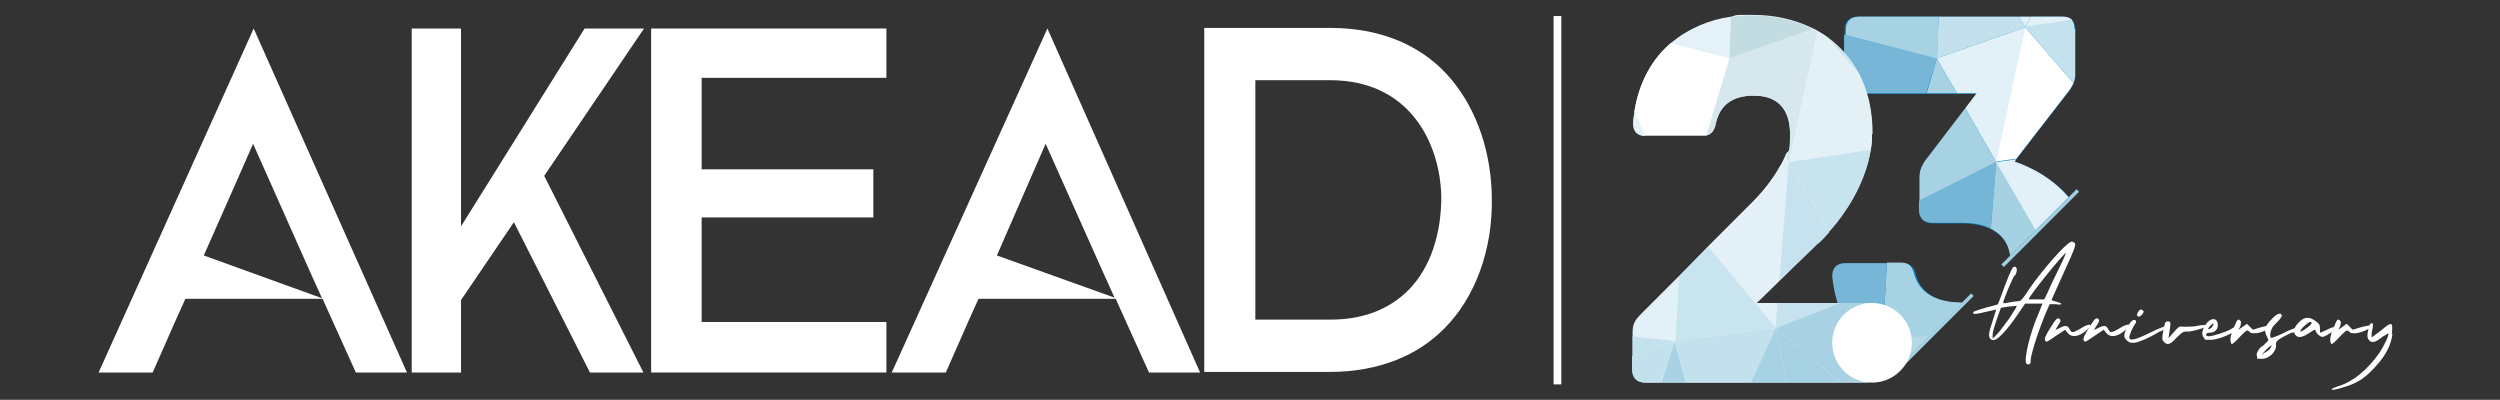 <?xml version="1.0" encoding="UTF-8"?>
<svg xmlns="http://www.w3.org/2000/svg" xmlns:xlink="http://www.w3.org/1999/xlink" id="Layer_1" version="1.1" viewBox="0 0 420.8 67.3">
  <rect x="0" y="0" width="420.8" height="67.3" fill="#333333" stroke="none"/>
  <!-- Generator: Adobe Illustrator 29.2.1, SVG Export Plug-In . SVG Version: 2.1.0 Build 116)  -->
  <defs>
    <style>
      .st0 {
        fill: #a9d3e5;
      }

      .st1 {
        fill: #a8d2e4;
      }

      .st2 {
        fill: #a1cfe2;
      }

      .st3 {
        fill: #75b6d6;
      }

      .st4 {
        fill: #c3e1ed;
      }

      .st5 {
        fill: #e3f1f7;
      }

      .st6 {
        fill: #c4e2ed;
      }

      .st7 {
        fill: #fff;
      }

      .st8 {
        fill: #d6e7ed;
      }

      .st9 {
        fill: none;
      }

      .st10 {
        fill: #e3f0f7;
      }

      .st11 {
        fill: #0b86c7;
      }

      .st12 {
        fill: #c8e4ef;
      }

      .st13 {
        fill: #c8e3ee;
      }

      .st14 {
        fill: #a6d1e3;
      }

      .st15 {
        fill: #e5f1f8;
      }

      .st16 {
        fill: #b5d8e5;
      }

      .st17 {
        fill: #e2f0f7;
      }

      .st18 {
        fill: #a7d2e4;
      }

      .st19 {
        fill: #c5e2ee;
      }

      .st20 {
        fill: #e5f2f8;
      }

      .st21 {
        clip-path: url(#clippath);
      }

      .st22 {
        fill: #c3dce2;
      }

      .st23 {
        fill: #c7e3ee;
      }

      .st24 {
        fill: #77b6d7;
      }
    </style>
    <clipPath id="clippath">
      <polygon class="st9" points="353.5 6.4 349.2 2.6 311 2.6 307.8 5.3 307.8 54 317.6 63.8 353.5 27.9 353.5 6.4"></polygon>
    </clipPath>
  </defs>
  <g>
    <rect class="st7" x="261.5" y="2.7" width="1.3" height="62"></rect>
    <g>
      <polygon class="st7" points="109.6 62.7 149.2 62.7 149.2 54.2 118.1 54.2 118.1 36.6 147 36.6 147 28.5 118.1 28.5 118.1 13.1 149.2 13.1 149.2 4.8 109.6 4.8 109.6 62.7"></polygon>
      <path class="st7" d="M251.1,33.2c-.1-7.6-2.5-14.6-6.7-19.7-2.3-2.8-5.1-4.9-8.4-6.4-3.6-1.6-7.6-2.4-12.1-2.4h-21.2v57.9h21.2c4.1,0,7.8-.7,11.1-2,3.1-1.2,5.8-3,8.1-5.3,5.2-5.2,8.2-13.3,8-22.1ZM237.1,48.8c-3.3,3.3-7.7,5-13.2,5h-12.6V13.5h12.6c13.4,0,18.5,10.6,18.7,19.6,0,6.3-1.8,11.9-5.5,15.7Z"></path>
      <path class="st7" d="M16.6,62.7h9.1l3.7-8.4,1.8-4h23.1l1.8,4,3.8,8.4h8.6L42.7,4.8l-26.1,57.9ZM34.3,43l5.4-12.2,2.9-6.6,9.7,21.8,1.9,4.2-19.9-7.2Z"></path>
      <path class="st7" d="M150.1,62.7h9.1l3.7-8.4,1.8-4h23.1l1.8,4,3.8,8.4h8.6l-25.7-57.9-26.2,57.9ZM167.8,43l8.2-18.8,9.7,21.7,1.9,4.2-19.8-7.1Z"></path>
      <polygon class="st7" points="98.4 4.8 77.6 38.1 77.6 4.9 77.6 4.9 77.6 4.8 69.3 4.8 69.3 62.7 69.3 62.6 69.3 62.7 77.6 62.7 77.6 50.5 86.5 37.4 99.3 62.7 108.3 62.7 91.6 29.6 108.4 4.8 98.4 4.8"></polygon>
    </g>
  </g>
  <g>
    <g>
      <path class="st7" d="M340.8,51.2l-1.3,1.9c-1.5,2.2-2.8,3.6-3.5,4-.5.2-.6.2-.9,0-.5-.4-.4-1,.4-3.4l.5-1.6-1.8.4c-1.2.3-1.8.4-2,.3-.3-.3,0-.4,2-1,1.1-.3,2-.5,2.1-.6,0,0,.6-1.5,1.2-3.2.9-2.4,1.3-3.1,1.5-3.1s.3,0,.4.2c.2.3-.1,1.3-.3,1.3s-2.1,4.5-1.9,4.6.5,0,1-.1c.5-.1,1.2-.2,1.5-.2.4,0,.6-.2,1.3-1.2,1.6-2.6,5.5-7.2,7-8.4.6-.5.7-.5,1.1-.3.4.3.4.5-2,5.7-1,2.2-1.8,4-1.8,4,0,0,.4.2.9.3,1.1.3,1,.6-.2.4h-1c0,0-.7,1.6-.7,1.6-1.5,3.7-2.6,7.3-2.5,8.1,0,.4-.4.6-.7.3-.5-.5.5-5,2.1-8.6.3-.8.6-1.5.6-1.5,0,0-.7,0-1.5,0h-1.4ZM339.5,51.5s-.6,0-1.4.1l-1.3.2-.4,1.1c-.7,2-1,2.9-1,3.5v.6l.7-.7c.4-.4,1.3-1.6,2.1-2.7.7-1.1,1.3-2,1.2-2ZM341.5,50.4s.6,0,1.3,0h1.3l.8-1.7c.4-1,1.3-2.7,1.9-4,.6-1.2,1-2.2.9-2.1-.6.3-6.2,7.3-6.2,7.7Z"></path>
      <path class="st7" d="M351.2,55.6c-1.3,1.1-2.5,1.3-3.2.4l-.4-.5-1.5,1c-1.6,1.1-1.6,1.1-1.8.9-.3-.3,0-.9.8-2.2,1-1.6,1.2-1.8,1.6-1.5.2.2.2.4-.3,1.1-.3.5-.5.8-.4.7.1,0,.5-.2.9-.4.8-.4,1.2-.3,1.5.4.3.6.6.5,1.8-.2,1.5-1,2.3-.8,1.1.2Z"></path>
      <path class="st7" d="M357.7,55.6c-1.3,1.1-2.5,1.3-3.2.4l-.4-.5-1.5,1c-1.6,1.1-1.6,1.1-1.8.9-.3-.3,0-.9.8-2.2,1-1.6,1.2-1.8,1.6-1.5.2.2.2.4-.3,1.1-.3.5-.5.8-.4.7.1,0,.5-.2.9-.4.8-.4,1.2-.3,1.5.4.3.6.6.5,1.8-.2,1.5-1,2.3-.8,1.1.2Z"></path>
      <path class="st7" d="M363.7,55.7c-1.8,1.1-3.4,1.8-4.4,2-.7,0-.9,0-1.3-.4-.4-.4-.5-.6-.4-1.1.1-.7,1-2.1,1.4-2.3.5-.2.7.2.4.6-.4.5-1.1,2.1-1,2.4.2.5,1.1.3,3.7-1,2.9-1.4,3.9-1.5,1.6-.1ZM359.7,53.1c0,0,0-.4.2-.6.3-.4.4-.5.7-.3.3.2.3.2,0,.7-.4.4-.6.5-.8.3Z"></path>
      <path class="st7" d="M371.4,54.9c-.2.3-2.7,1-3.3.9-.5,0-.7,0-1.7,1-1.1,1.2-1.6,1.4-2.2.7-.3-.3-.3-.5-.1-1.7.3-1.5.3-1.7.8-1.7s.5.2.3,1.5c-.1.7-.2,1.3-.2,1.3,0,0,.4-.4.9-1,.9-1,.9-1,1.7-.9.4,0,1.3,0,2-.1,1.2-.3,1.9-.2,1.7,0Z"></path>
      <path class="st7" d="M376.3,55.4c0,.6-2.9,1.8-4.2,1.8s-.9,0-1.1-.3c-.6-.6-.3-1.7.6-2.7.8-.8,1.7-.6,1.7.5s-.9,1.3-1.4,1.3c-.7,0-.8.6-.1.6s3.1-.8,3.7-1.2c.5-.4.9-.4.9,0ZM372.3,55.1c.1-.2.3-.5.3-.6,0-.2-.5.2-.8.6-.3.5,0,.4.5,0Z"></path>
      <path class="st7" d="M382.3,55c0,.3-1.9,1.1-2.7,1.1s-.8-.1-1-.3c-.4-.3-.4-.3-1.6.9-.6.7-1.2,1.2-1.3,1.2s-.2-.1-.2-.3c-.2-.4,0-1.5.6-2.7.5-1.2.6-1.3,1-.9.2.2.1.4,0,.9l-.3.6.7-.5.7-.5.5.5.5.5,1.3-.4c1.5-.4,1.9-.4,1.9-.1Z"></path>
      <path class="st7" d="M385.9,55.9c-2.5,1.2-2.9,1.5-2.8,2.2.1,1-1.1,2.3-2.4,2.3s-.6-.1-.8-.4c-.1-.3-.1-.5.2-1,.2-.3.4-.6.5-.6,0,0,.4-.2.7-.6.6-.5.6-.5.3-1.1-.6-1.1-.4-1.8.7-2.9.9-1,1.6-1.3,1.8-.7,0,.1-.2.5-.7,1-.4.4-.9.9-1,1.2-.3.6-.4,1.4-.1,1.6,0,0,1-.3,2-.8,1.7-.9,2.6-1.1,2.8-.8,0,0-.5.4-1.3.8ZM381.4,58.9l-.7.8.6-.4c.4-.2.8-.5.9-.8.4-.6,0-.4-.8.4Z"></path>
      <path class="st7" d="M391.9,56.3c-1,.5-1,.5-1.5.2-.3-.2-.5-.5-.6-.7,0-.2-.1-.3-.2-.3s-.5.3-1,.6c-1.2.8-1.9.8-2.3.2-.4-.6-.1-1.3.7-2.1.9-.9,1.7-.9,2.7-.2.7.5.8.7.8,1.3s0,.7,0,.7.6-.2,1.2-.5c.7-.4,1.2-.5,1.3-.4.4.2,0,.6-1.2,1.2ZM388.8,54.2c-.2,0-1.3.9-1.5,1.3-.3.5,0,.4,1-.3.8-.6,1-1,.6-1Z"></path>
      <path class="st7" d="M399.1,55c0,.3-1.9,1.1-2.7,1.1s-.8-.1-1-.3c-.4-.3-.4-.3-1.6.9-.6.7-1.2,1.2-1.3,1.2s-.2-.1-.2-.3c-.2-.4,0-1.5.6-2.7.5-1.2.6-1.3,1-.9.2.2.1.4,0,.9l-.3.6.7-.5.7-.5.5.5.5.5,1.3-.4c1.5-.4,1.9-.4,1.9-.1Z"></path>
      <path class="st7" d="M402.7,56.2c-.2,1.7-1,3.4-2.5,5.1-1.9,2.2-3.3,3.2-5.8,3.9-1.3.4-1.8.5-2,.3,0,0,.5-.3,1.2-.5,2.6-.8,4.9-2.8,6.9-5.6.8-1.2,1.7-3.1,1.5-3.3,0,0-.5.3-1,.6-1.1.9-1.7,1.1-2.2.6-.4-.4-.4-.9-.1-2.1.1-.6.3-.8.5-.8.3,0,.3.3,0,1.6,0,.4,0,.8,0,.8s.8-.6,1.6-1.2c1.8-1.5,2-1.5,1.8.6Z"></path>
    </g>
    <g class="st21">
      <g>
        <path class="st11" d="M351.8,40.6h0c-1.3-6.6-6.3-11.2-12.7-13.4l.3-.4,8.9-11.5c.3-.4.5-.8.7-1.2.2-.5.3-.9.3-1.5v-7.6c0-.7-.2-1.2-.5-1.6-.4-.4-.9-.6-1.6-.6h-34.5c-1.4,0-2.2.8-2.2,2.2v8.6c0,1.4.8,2.2,2.2,2.2h20l-1.9,2.5-6.8,8.9c-.6.9-.9,1.6-.9,2.7v5.5c0,1.4.8,2.2,2.2,2.2h5c2,0,3.7.4,4.9,1,2.3,1.2,3.3,3.3,3.3,5.7s-1.3,5-4.2,6.1c-1.1.4-2.4.6-3.9.6h0c-4.7,0-7.2-2-7.9-4.7-.3-1.3-.9-2-2.2-2h-9.6c-1.4,0-2.2.8-2.2,2.2.4,4.2,1.9,7.7,4.1,10.4h0c.5.6,1,1.1,1.5,1.6.6.6,1.3,1.2,2,1.7.6.5,1.3.9,2,1.3,3.4,1.9,7.4,2.9,11.6,3,.2,0,.4,0,.6,0,1.8,0,3.6-.2,5.3-.5,2.2-.4,4.3-1.1,6.2-2.1,2.7-1.3,5-3.2,6.8-5.6,1.2-1.5,2.1-3.3,2.7-5.3.3-.8.5-1.7.6-2.5.2-1.3.4-2.7.4-4.2s-.1-2.4-.4-3.6Z"></path>
        <g>
          <path class="st14" d="M316.8,57.4l-2.9,1.1c-.5-.5-1-1-1.5-1.6l4.4.5h0Z"></path>
          <path class="st14" d="M316.9,57.4l-.9,2.7c-.7-.5-1.4-1.1-2-1.7l2.9-1.1h0Z"></path>
          <path class="st14" d="M318,61.4c-.7-.4-1.4-.8-2-1.3l.9-2.7,1.1,4Z"></path>
        </g>
        <path class="st16" d="M333.8,55.2h0s-4.2,9.2-4.2,9.2c-4.2,0-8.2-1.1-11.6-3l-1.1-4h0c0-.1,16.9-2.3,16.9-2.3Z"></path>
        <g>
          <path class="st5" d="M335.5,63.9c-1.7.3-3.5.5-5.3.5s-.4,0-.6,0l4.2-9.2,1.7,8.7Z"></path>
          <path class="st5" d="M341.7,61.8c-1.9,1-4,1.7-6.2,2.1l-1.7-8.7h0s0,0,0,0l7.9,6.6Z"></path>
        </g>
        <g>
          <path class="st20" d="M351.2,50.9c-.6,2-1.6,3.7-2.7,5.3l.3-6.8,2.4,1.5Z"></path>
          <path class="st20" d="M351.8,48.3c-.2.9-.4,1.7-.6,2.5l-2.4-1.5,3.1-1Z"></path>
        </g>
        <path class="st7" d="M352.2,44.2c0,1.5-.1,2.9-.4,4.2l-3.1,1,3.1-8.8c.2,1.1.4,2.3.4,3.6Z"></path>
        <path class="st17" d="M351.8,40.6h0s-3.1,8.8-3.1,8.8l-12.8-22.1,3.5-.5-.3.4c6.4,2.2,11.4,6.9,12.7,13.4Z"></path>
        <path class="st7" d="M349,14c-.2.4-.4.8-.7,1.2l-8.9,11.5-3.5.5,4.9-22.7,8.2,9.5Z"></path>
        <polygon class="st17" points="340.9 4.6 336 27.3 330.8 18.2 332.7 15.7 329.4 15.7 326 9.9 326 9.8 340.9 4.6"></polygon>
        <polygon class="st18" points="329.4 15.7 324.3 15.7 326 9.9 329.4 15.7"></polygon>
        <path class="st18" d="M336,27.3l-12.9,6.5v-4c0-1,.3-1.8.9-2.7l6.8-8.9,5.2,9.1Z"></path>
        <path class="st5" d="M334.2,50.3l-.3,4.5v.4s0,0,0,0h0s0,0,0,0h0s0,0,0,0l-3.5-4.2h0c1.5,0,2.8-.2,3.9-.6Z"></path>
        <path class="st3" d="M336,27.3l-.9,11.2c-1.2-.7-2.9-1-4.9-1h-5c-1.4,0-2.2-.8-2.2-2.2v-1.5l12.9-6.5Z"></path>
        <path class="st18" d="M333.8,55.2h0s0,0,0,0l-16.9,2.2.7-13.2h2.4c1.3,0,1.9.7,2.2,2,.8,2.8,3.3,4.7,7.9,4.7h0l3.6,4.3h0s0,0,0,0Z"></path>
        <path class="st24" d="M317.6,44.2l-.7,13.2h0s-4.4-.5-4.4-.5h0c-2.2-2.7-3.7-6.2-4.1-10.4,0-1.5.8-2.2,2.2-2.2h7.2Z"></path>
        <path class="st24" d="M326,9.9l-1.8,5.8h-11.6c-1.4,0-2.2-.8-2.2-2.2v-7.7l15.4,4h0Z"></path>
        <polygon class="st4" points="340.9 4.6 326 9.8 326.3 2.8 339.8 2.8 340.9 4.6"></polygon>
        <g>
          <polygon class="st17" points="341.8 2.8 340.9 4.6 339.8 2.8 341.8 2.8"></polygon>
          <path class="st17" d="M348.8,3.4l-7.9,1.2.9-1.8h5.4c.7,0,1.3.2,1.6.6Z"></path>
        </g>
        <path class="st6" d="M349.3,4.9v7.6c0,.6-.1,1-.3,1.5l-8.2-9.5,7.9-1.2c.3.4.5.9.5,1.6Z"></path>
        <path class="st14" d="M348.7,49.4l-14.6,5.7h-.3c0,.1,0,.1,0,.1h0s0,0,0,0h0s0,0,0,0v-.4s.4-4.5.4-4.5c2.9-1.1,4.2-3.4,4.2-6.1s-1-4.5-3.3-5.7l.9-11.2,12.8,22.1Z"></path>
        <path class="st7" d="M348.7,49.4l-.3,6.8c-1.8,2.4-4.1,4.3-6.8,5.6l-7.9-6.6h0s0,0,0,0h0s0,0,0,0h.3c0-.1,14.6-5.8,14.6-5.8Z"></path>
        <path class="st18" d="M326.3,2.8l-.2,7.1h0s-15.4-4-15.4-4v-.9c0-1.4.8-2.2,2.2-2.2h13.6Z"></path>
      </g>
    </g>
    <g>
      <rect class="st2" x="316.7" y="55.7" width="17.9" height=".6" transform="translate(55.8 246.6) rotate(-45)"></rect>
      <rect class="st2" x="334.5" y="38.1" width="17.9" height=".6" transform="translate(73.4 254.1) rotate(-45)"></rect>
    </g>
    <g>
      <path class="st20" d="M313.8,51h-18.2l3.9-3.8h0l6.6-6.4c.6-.6,1.2-1.2,1.8-1.9,3.5-3.9,6.2-8.9,7-13.8.1-.9.2-1.8.2-2.7,0-4-.9-7.4-2.3-10.2,0,0,0,0,0,0,0,0,0,0,0,0-1.3-2.4-3-4.3-5-5.8-.6-.5-1.3-.9-2-1.3-.3-.2-.6-.3-.8-.4-3.1-1.5-6.5-2.2-10-2.2s-2.4,0-3.6.3c-3.7.5-7.2,2-10.1,4.4-3.1,2.6-5.4,6.5-6.2,11.6,0,.6-.2,1.2-.2,1.8,0,1.4.7,2.2,2,2.2,0,0,0,0,0,0h9.6c.2,0,.5,0,.7,0,.9-.2,1.4-.9,1.6-2,.7-3,2.6-4.5,5.9-4.7.2,0,.4,0,.6,0,3.9,0,6,2.3,6,6.4s-.3,2.4-.8,3.7c-.2.6-.5,1.2-.9,1.8-1.2,2.1-2.8,4.2-4.6,6l-7.5,7.5h0s-4.9,5-4.9,5l-6.7,6.7c-.8.8-1.1,1.6-1.1,2.7v6.3c0,1.4.8,2.2,2.2,2.2h36.8c1.4,0,2.2-.8,2.2-2.2v-9c0-1.4-.8-2.2-2.1-2.2Z"></path>
      <polygon class="st6" points="281.9 57.4 274.8 60 274.8 56.6 281.9 57.4 281.9 57.4"></polygon>
      <path class="st4" d="M281.9,57.5l-2.4,6.9h-2.6c-1.4,0-2.2-.8-2.2-2.2v-2.2l7.1-2.5h0Z"></path>
      <polygon class="st0" points="283.8 64.4 279.6 64.4 281.9 57.5 283.8 64.4"></polygon>
      <polygon class="st4" points="298.9 55.2 298.9 55.2 294.7 64.4 283.8 64.4 281.9 57.5 282 57.4 298.9 55.2"></polygon>
      <polygon class="st18" points="300.7 64.4 294.7 64.4 298.9 55.2 300.7 64.4"></polygon>
      <polygon class="st18" points="309.8 64.4 300.7 64.4 298.9 55.2 298.9 55.2 298.9 55.2 309.8 64.4"></polygon>
      <path class="st14" d="M316,53.2v9c0,1.4-.8,2.2-2.2,2.2h-.5l.5-13.3c1.4,0,2.1.8,2.1,2.2Z"></path>
      <path class="st23" d="M314.9,25.2c-.8,5-3.5,9.9-7,13.8l-6.8-11.8,13.8-2.1Z"></path>
      <path class="st5" d="M315.1,22.5c0,.9,0,1.8-.2,2.7l-13.8,2.1,4.8-22c.7.4,1.3.8,2,1.3l5,5.8s0,0,0,0c0,0,0,0,0,0,1.5,2.8,2.3,6.1,2.3,10.2Z"></path>
      <path class="st8" d="M305,4.9l-13.9,4.9h0s3.6,6.3,3.6,6.3c.2,0,.4,0,.6,0,3.9,0,6,2.3,6,6.4s-.3,2.4-.8,3.7l.6,1.1,4.8-22-.8-.4Z"></path>
      <path class="st8" d="M291.1,9.8l3.6,6.3c-3.3.1-5.3,1.6-5.9,4.7-.2,1.1-.7,1.8-1.6,2l3.9-13Z"></path>
      <path class="st15" d="M301.1,27.3l-1.5.8c.3-.6.6-1.2.9-1.8l.6,1.1Z"></path>
      <path class="st10" d="M301.1,27.3l-1.6,20h0l-3.9,3.8h3.6l-.3,3.7v.4s0,0,0,0h0s0,0,0,0h0c0,0-11.4-13.7-11.4-13.7h0s7.5-7.5,7.5-7.5c1.8-1.8,3.5-3.9,4.6-6l1.5-.8Z"></path>
      <polygon class="st12" points="298.9 55.2 298.9 55.2 298.9 55.2 298.9 55.2 282 57.4 282.6 46.5 287.5 41.5 287.5 41.5 298.9 55.2 298.9 55.2 298.9 55.2"></polygon>
      <path class="st17" d="M275.9,53.2l6.7-6.7-.6,10.9h0s-7.1-.8-7.1-.8v-.7c0-1,.3-1.9,1.1-2.7Z"></path>
      <path class="st20" d="M276.9,22.9c-1.3,0-2.1-.8-2-2.2,0-.6.1-1.2.2-1.8l1.8,4Z"></path>
      <path class="st7" d="M291.1,9.8l-3.9,13c-.2,0-.4,0-.7,0h-9.6s0,0,0,0l-1.8-4c.8-5.1,3.1-9,6.2-11.6l9.8,2.6h0Z"></path>
      <path class="st22" d="M305,4.9l-13.9,4.9.2-6.9c1.2-.2,2.4-.3,3.6-.3,3.5,0,7,.7,10,2.2Z"></path>
      <path class="st13" d="M312.8,12.3l-5-5.8c2,1.5,3.7,3.4,5,5.8Z"></path>
      <path class="st19" d="M306.1,40.9l-6.6,6.4,1.6-20,6.8,11.8c-.6.7-1.2,1.3-1.8,1.9Z"></path>
      <polygon class="st19" points="309.7 51 299.2 55.1 298.9 55.2 298.9 55.2 298.9 55.2 298.9 55.2 298.9 55.2 298.9 55.2 298.9 55.2 298.9 54.8 299.2 51 309.7 51"></polygon>
      <polygon class="st1" points="313.8 51 313.3 64.4 309.8 64.4 298.9 55.2 298.9 55.2 298.9 55.2 298.9 55.2 298.9 55.2 298.9 55.2 298.9 55.2 299.2 55.1 309.7 51 313.8 51"></polygon>
      <path class="st15" d="M291.3,2.9l-.2,6.9h0s-9.8-2.5-9.8-2.5c2.8-2.4,6.4-3.8,10.1-4.4Z"></path>
    </g>
    <circle class="st7" cx="315.1" cy="57.7" r="6.7"></circle>
  </g>
</svg>
